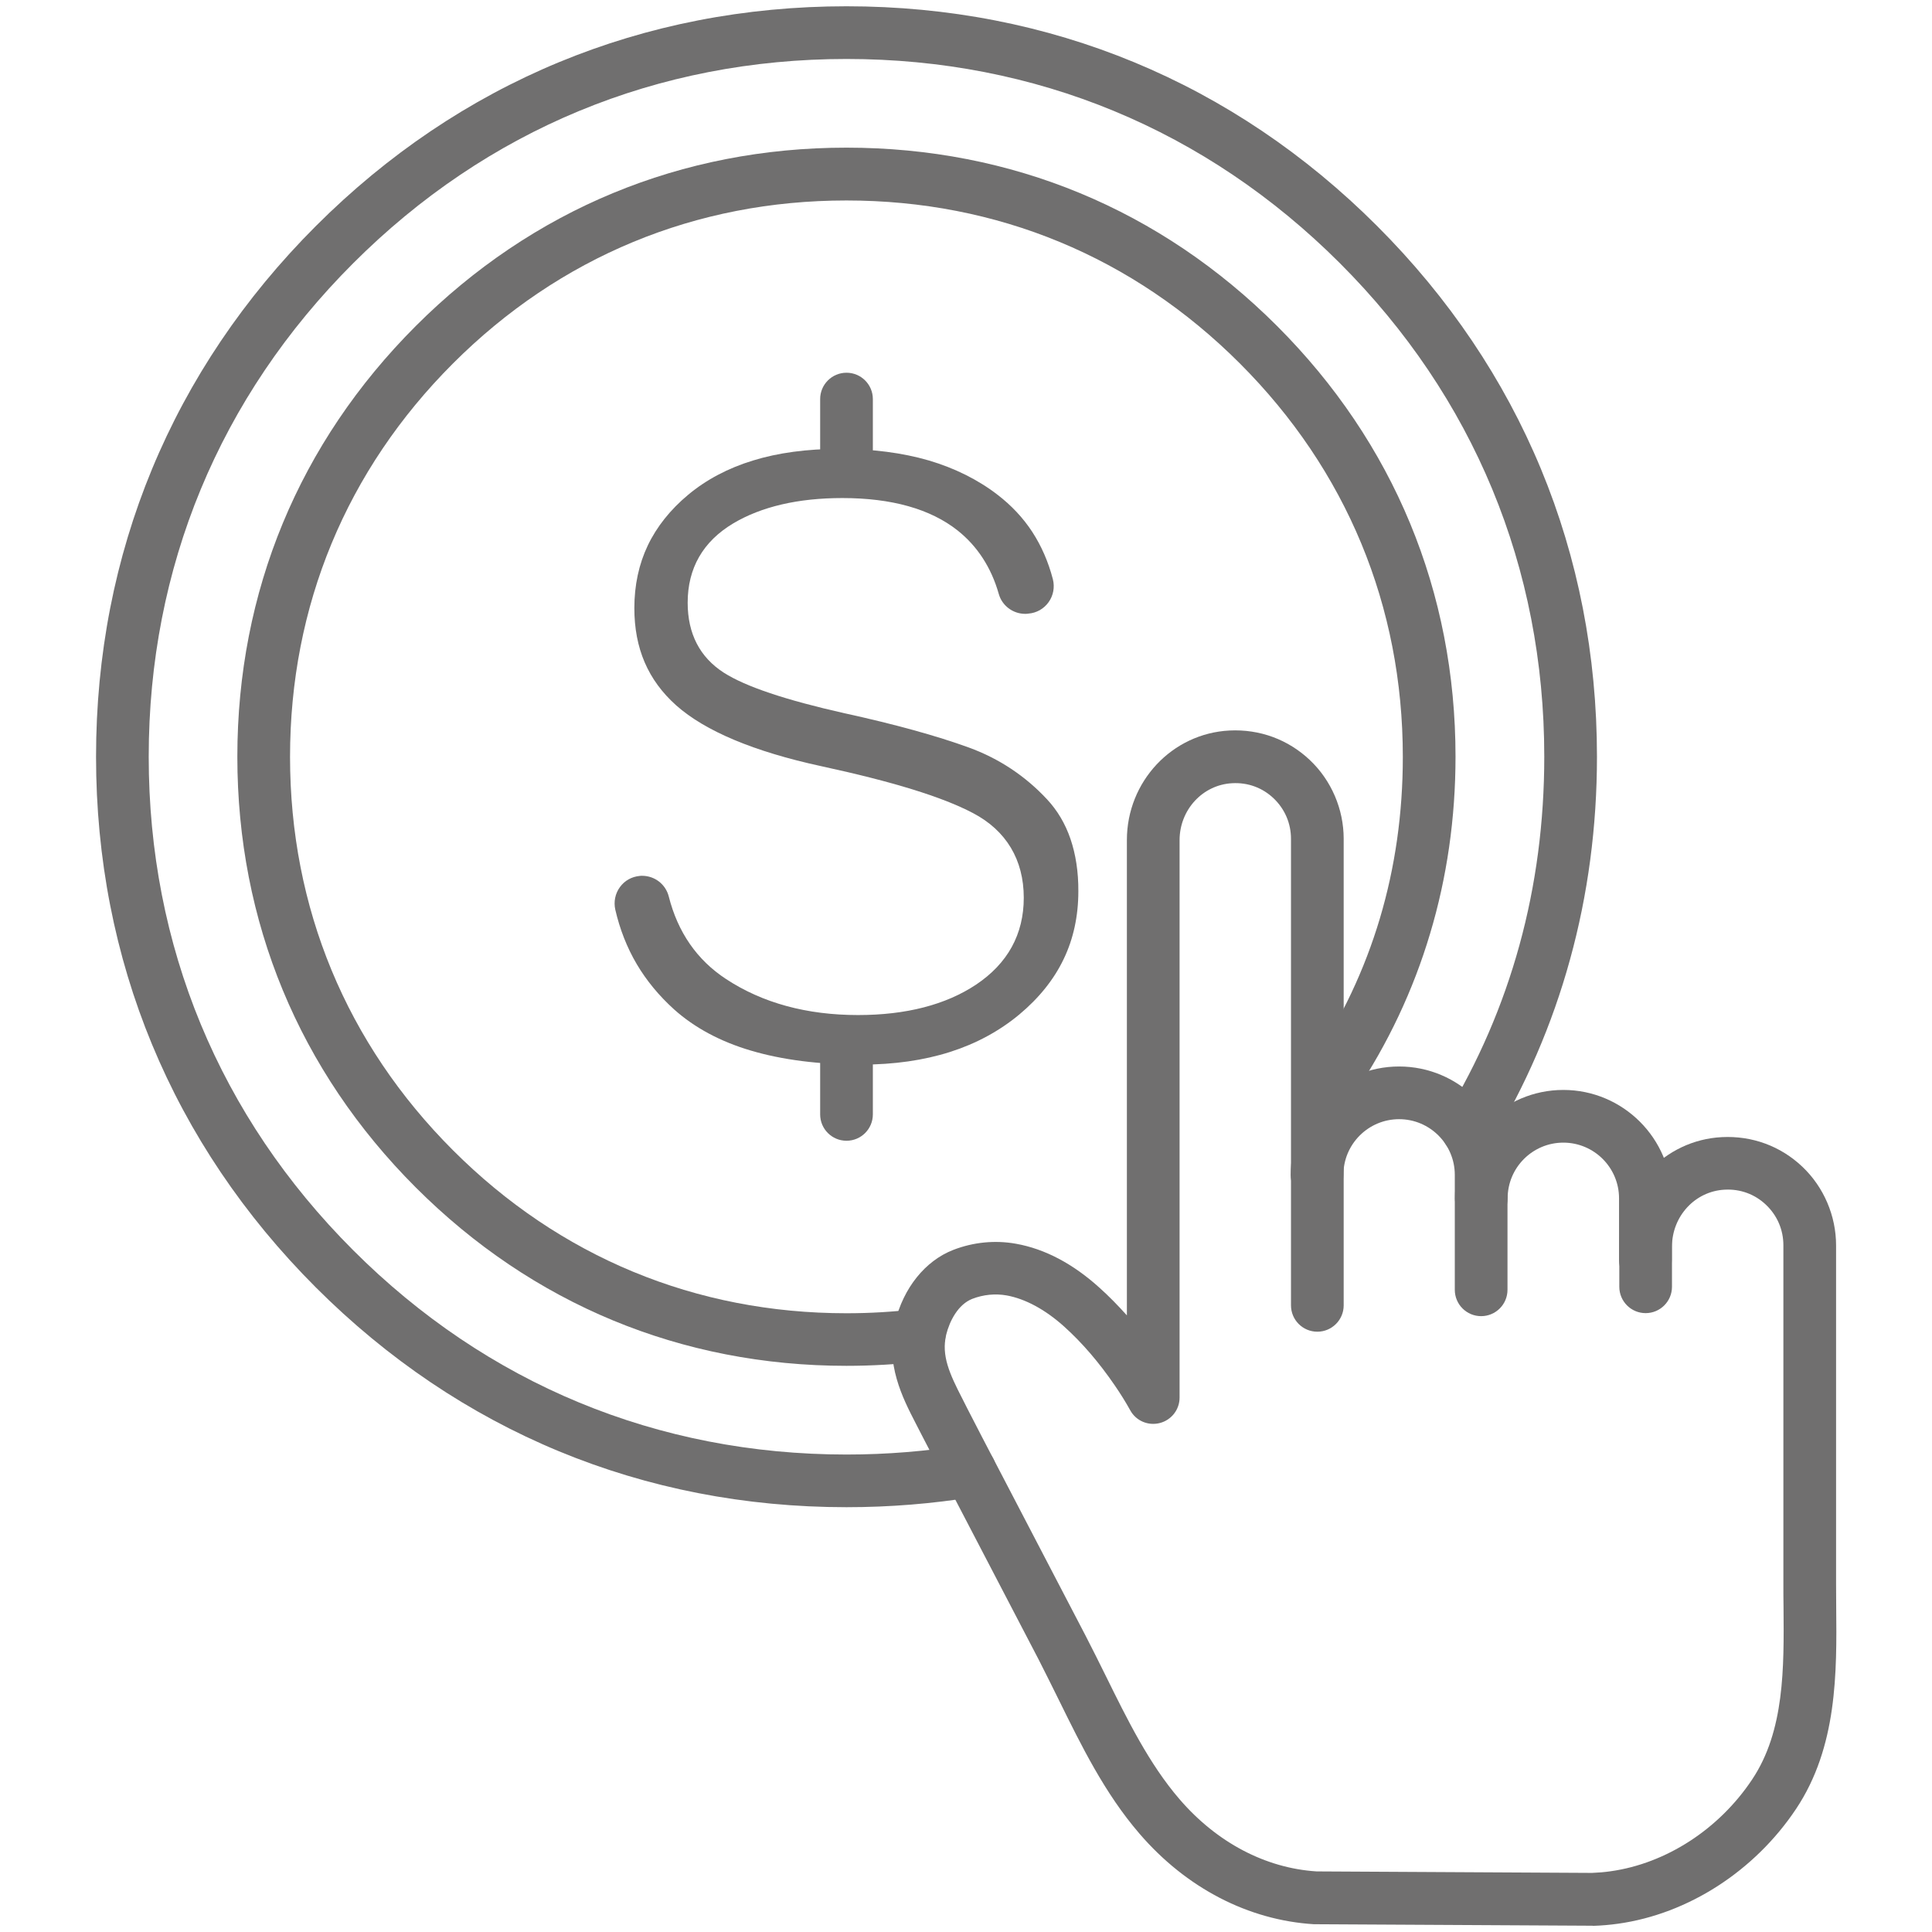 <svg width="80" height="80" viewBox="0 0 80 80" fill="none" xmlns="http://www.w3.org/2000/svg">
<g id="pay-per-click 1">
<g id="Group">
<g id="Group_2">
<path id="Vector" d="M35.052 62.41C26.631 62.41 19.031 59.262 13.078 53.309C7.125 47.356 3.977 39.756 3.977 31.335C3.977 22.914 7.125 15.314 13.078 9.361C19.031 3.408 26.631 0.26 35.052 0.26C43.473 0.26 51.073 3.408 57.026 9.361C62.979 15.314 66.127 22.914 66.127 31.335C66.127 34.223 65.753 37.049 65.01 39.735C64.273 42.416 63.166 44.977 61.717 47.361C61.405 47.875 60.735 48.042 60.215 47.725C59.701 47.413 59.535 46.743 59.852 46.223C62.569 41.761 63.945 36.748 63.945 31.33C63.945 23.501 61.021 16.436 55.483 10.899C49.945 5.366 42.88 2.442 35.052 2.442C27.223 2.442 20.158 5.366 14.621 10.904C9.083 16.442 6.158 23.506 6.158 31.335C6.158 39.164 9.083 46.229 14.621 51.766C20.158 57.304 27.223 60.229 35.052 60.229C36.725 60.229 38.382 60.093 39.982 59.829C40.574 59.73 41.14 60.13 41.239 60.727C41.338 61.319 40.938 61.886 40.34 61.984C38.626 62.265 36.844 62.41 35.052 62.41Z" fill="#706F6F"/>
</g>
<g id="Group_3">
<path id="Vector_2" d="M35.049 56.556C28.212 56.556 22.046 54 17.215 49.169C12.384 44.338 9.828 38.166 9.828 31.335C9.828 24.499 12.384 18.332 17.215 13.501C22.046 8.67 28.218 6.114 35.049 6.114C41.885 6.114 48.051 8.67 52.883 13.501C57.714 18.332 60.27 24.504 60.27 31.335C60.27 33.865 59.916 36.332 59.215 38.665C58.519 40.997 57.475 43.21 56.114 45.247C55.781 45.745 55.101 45.88 54.602 45.548C54.103 45.216 53.968 44.535 54.301 44.036C56.815 40.281 58.088 36.01 58.088 31.34C58.088 25.096 55.755 19.465 51.34 15.049C46.924 10.634 41.293 8.301 35.049 8.301C28.805 8.301 23.174 10.634 18.758 15.049C14.342 19.465 12.01 25.096 12.01 31.34C12.01 37.584 14.342 43.216 18.758 47.631C23.174 52.047 28.805 54.379 35.049 54.379C36.02 54.379 36.987 54.322 37.927 54.208C38.524 54.135 39.07 54.561 39.142 55.158C39.215 55.756 38.789 56.301 38.192 56.374C37.163 56.493 36.103 56.556 35.049 56.556Z" fill="#706F6F"/>
</g>
<g id="Group_4">
<path id="Vector_3" d="M44.324 34.732C44.111 34.109 43.784 33.558 43.358 33.101C42.459 32.135 41.369 31.408 40.111 30.951C38.797 30.473 37.072 29.995 34.989 29.538H34.984C32.517 28.982 30.875 28.431 29.971 27.854C28.979 27.215 28.475 26.244 28.475 24.956C28.475 23.527 29.109 22.421 30.361 21.673C31.53 20.977 33.052 20.623 34.88 20.623C36.922 20.623 38.527 21.075 39.649 21.963C40.47 22.613 41.047 23.501 41.358 24.597C41.493 25.08 41.945 25.418 42.449 25.418C42.48 25.418 42.511 25.418 42.543 25.413L42.584 25.408C42.922 25.382 43.223 25.21 43.42 24.935C43.618 24.66 43.68 24.312 43.597 23.984C43.41 23.267 43.124 22.608 42.745 22.026C42.366 21.444 41.878 20.925 41.301 20.483C40.491 19.86 39.53 19.382 38.454 19.065C37.363 18.748 36.117 18.587 34.75 18.587C33.42 18.587 32.215 18.748 31.176 19.07C30.153 19.382 29.249 19.86 28.501 20.483C27.758 21.101 27.192 21.813 26.823 22.587C26.454 23.361 26.267 24.234 26.267 25.179C26.267 26.852 26.834 28.166 28.002 29.21C29.202 30.275 31.223 31.122 34.002 31.725C36.958 32.364 39.015 32.997 40.288 33.667C41.665 34.389 42.392 35.6 42.392 37.174C42.392 38.686 41.727 39.896 40.413 40.774C39.161 41.605 37.519 42.031 35.53 42.031C33.41 42.031 31.571 41.532 30.065 40.54C28.865 39.756 28.065 38.602 27.691 37.117C27.561 36.613 27.109 36.265 26.589 36.265C26.558 36.265 26.522 36.265 26.491 36.27C26.158 36.301 25.867 36.462 25.67 36.732C25.473 37.002 25.405 37.34 25.478 37.667C25.665 38.478 25.961 39.236 26.366 39.922C26.771 40.608 27.296 41.242 27.919 41.803C28.756 42.551 29.82 43.127 31.088 43.501C32.382 43.886 33.924 44.083 35.665 44.083C37.015 44.083 38.252 43.906 39.343 43.558C40.418 43.215 41.379 42.696 42.205 42.01C43.02 41.33 43.639 40.561 44.044 39.714C44.449 38.873 44.652 37.927 44.652 36.909C44.657 36.104 44.543 35.371 44.324 34.732Z" fill="#706F6F"/>
</g>
<g id="Group_5">
<g id="Group_6">
<path id="Vector_4" d="M35.052 20.322C34.449 20.322 33.961 19.834 33.961 19.231V16.524C33.961 15.922 34.449 15.434 35.052 15.434C35.654 15.434 36.143 15.922 36.143 16.524V19.231C36.143 19.834 35.654 20.322 35.052 20.322Z" fill="#706F6F"/>
</g>
<g id="Group_7">
<path id="Vector_5" d="M35.052 47.236C34.449 47.236 33.961 46.748 33.961 46.145V43.439C33.961 42.836 34.449 42.348 35.052 42.348C35.654 42.348 36.143 42.836 36.143 43.439V46.145C36.143 46.748 35.654 47.236 35.052 47.236Z" fill="#706F6F"/>
</g>
</g>
<g id="Group_8">
<g id="Group_9">
<g id="Group_10">
<path id="Vector_6" d="M61.331 54.499C60.728 54.499 60.24 54.011 60.24 53.408V48.649C60.24 47.377 59.206 46.343 57.934 46.343C56.661 46.343 55.627 47.377 55.627 48.649C55.627 49.252 55.139 49.74 54.536 49.74C53.934 49.74 53.445 49.252 53.445 48.649C53.445 46.177 55.461 44.161 57.934 44.161C60.406 44.161 62.422 46.177 62.422 48.649V53.408C62.422 54.011 61.934 54.499 61.331 54.499Z" fill="#706F6F"/>
</g>
<g id="Group_11">
<path id="Vector_7" d="M68.132 53.267C67.529 53.267 67.041 52.779 67.041 52.176V49.62C67.041 48.347 66.007 47.314 64.734 47.314C63.462 47.314 62.428 48.347 62.428 49.62C62.428 50.223 61.94 50.711 61.337 50.711C60.734 50.711 60.246 50.223 60.246 49.62C60.246 47.147 62.262 45.132 64.734 45.132C67.207 45.132 69.223 47.147 69.223 49.62V52.176C69.223 52.779 68.734 53.267 68.132 53.267Z" fill="#706F6F"/>
</g>
<g id="Group_12">
<path id="Vector_8" d="M65.93 79.74H65.924L54.47 79.678C54.449 79.678 54.428 79.678 54.407 79.678C51.691 79.511 49.124 78.181 47.187 75.932C45.748 74.265 44.776 72.285 43.836 70.374C43.566 69.828 43.285 69.262 43.01 68.722L38.735 60.519C38.527 60.124 38.324 59.73 38.122 59.335L37.914 58.93C37.379 57.891 36.641 56.467 37.062 54.753C37.41 53.33 38.309 52.208 39.472 51.756C40.303 51.434 41.202 51.345 42.07 51.501C43.265 51.714 44.428 52.327 45.529 53.324C45.919 53.672 46.293 54.057 46.662 54.467V34.784C46.662 32.363 48.532 30.369 50.911 30.249C52.158 30.187 53.337 30.618 54.241 31.475C55.13 32.317 55.639 33.506 55.639 34.732V54.052C55.639 54.654 55.15 55.143 54.548 55.143C53.945 55.143 53.457 54.654 53.457 54.052V34.732C53.457 34.093 53.202 33.501 52.74 33.059C52.278 32.618 51.67 32.395 51.026 32.431C49.8 32.493 48.844 33.532 48.844 34.789V57.87C48.844 58.369 48.506 58.8 48.028 58.924C47.545 59.049 47.041 58.836 46.802 58.4C46.61 58.052 46.392 57.704 46.163 57.371C45.514 56.42 44.813 55.605 44.07 54.935C43.285 54.228 42.459 53.782 41.685 53.641C41.213 53.558 40.719 53.605 40.262 53.782C39.675 54.01 39.322 54.696 39.181 55.262C38.974 56.124 39.311 56.873 39.852 57.922L40.059 58.332C40.262 58.727 40.465 59.117 40.667 59.511L44.943 67.714C45.233 68.275 45.519 68.852 45.794 69.407C46.678 71.2 47.587 73.049 48.844 74.504C50.387 76.296 52.402 77.356 54.517 77.491L65.924 77.553C66.179 77.543 66.439 77.522 66.693 77.485C68.989 77.163 71.181 75.745 72.553 73.683C73.898 71.667 73.872 69.065 73.852 66.55C73.846 66.234 73.846 65.901 73.846 65.579V51.563C73.846 50.924 73.592 50.332 73.129 49.891C72.667 49.449 72.059 49.226 71.415 49.262C70.189 49.324 69.233 50.363 69.233 51.62V53.283C69.233 53.885 68.745 54.374 68.142 54.374C67.54 54.374 67.052 53.885 67.052 53.283V51.62C67.052 49.2 68.922 47.205 71.301 47.086C72.548 47.023 73.727 47.454 74.631 48.311C75.519 49.153 76.028 50.343 76.028 51.569V65.589C76.028 65.901 76.033 66.213 76.033 66.54C76.059 69.257 76.085 72.332 74.371 74.904C72.657 77.475 69.903 79.252 67 79.657C66.662 79.704 66.314 79.735 65.976 79.745C65.95 79.74 65.94 79.74 65.93 79.74Z" fill="#706F6F"/>
</g>
</g>
</g>
</g>
</g>
</svg>
